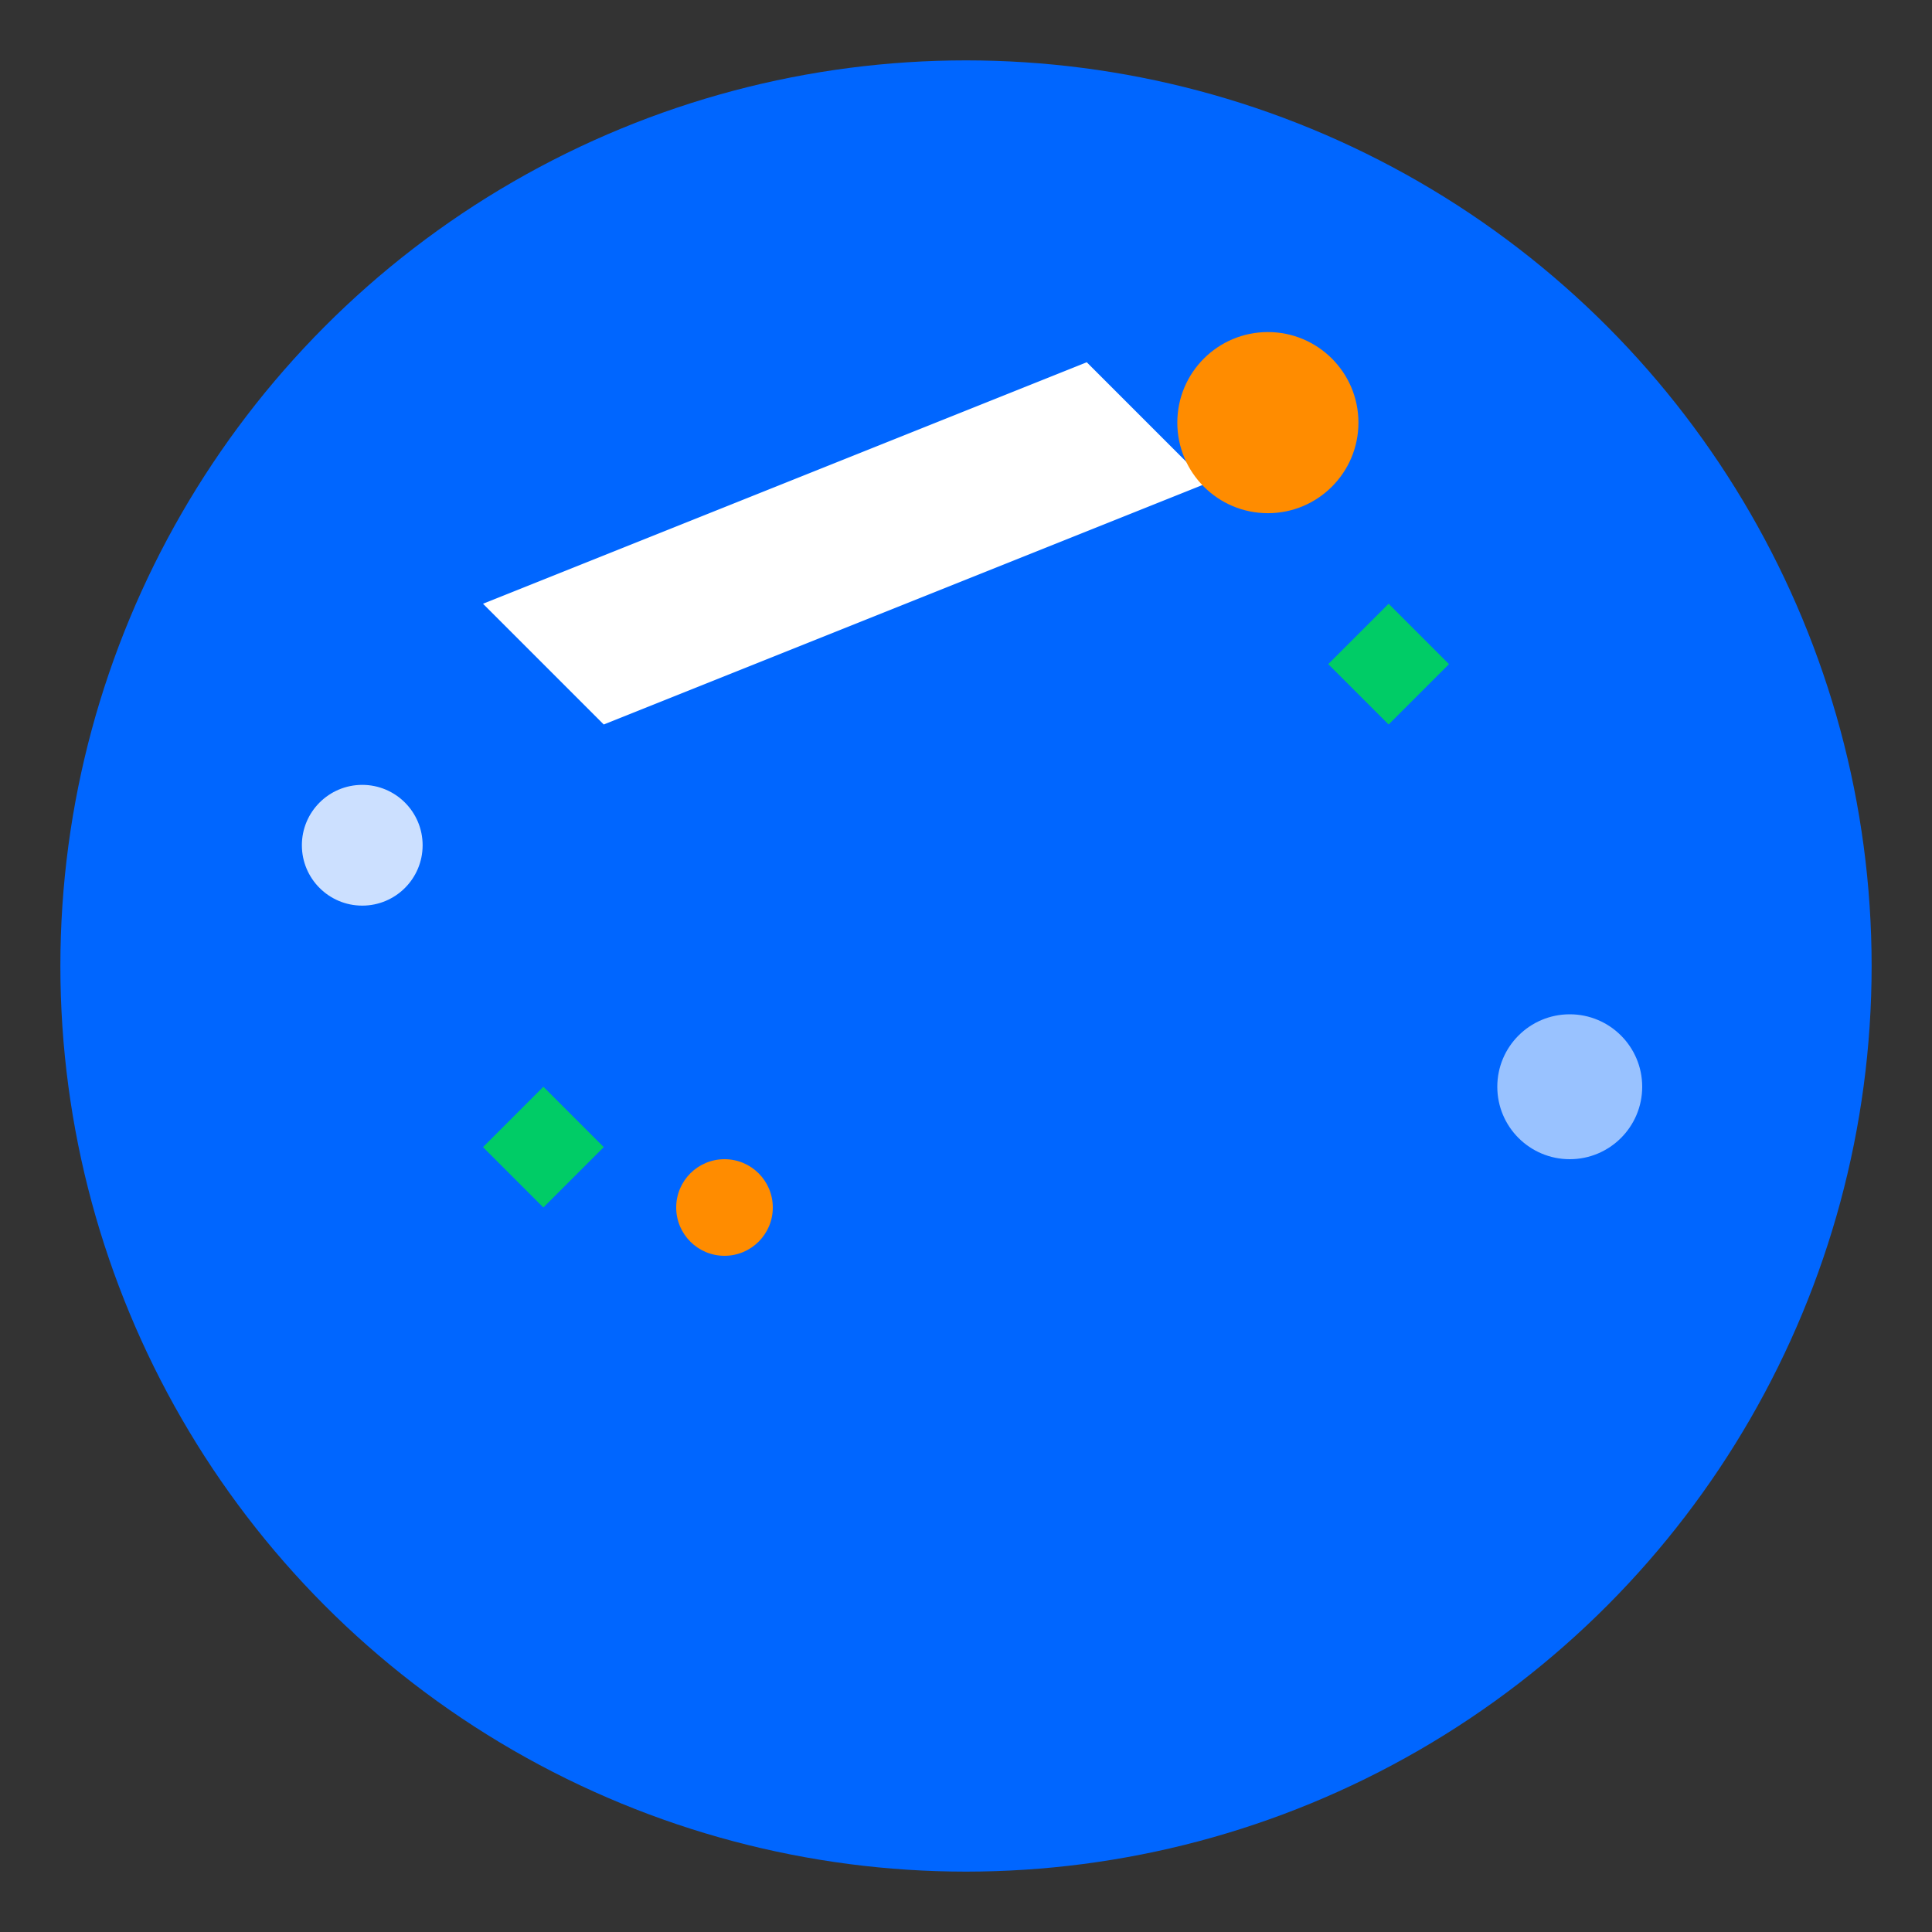 <svg width="32" height="32" viewBox="0 0 32 32" fill="none" xmlns="http://www.w3.org/2000/svg">
  <rect x="0" y="0" width="32" height="32" fill="#333333" stroke="none"/>
  <!-- Background circle -->
  <circle cx="16" cy="16" r="15" fill="#0066FF"/>
  
  <!-- Cleaning brush -->
  <path d="M8 10 L10 12 L20 8 L18 6 Z" fill="white"/>
  <circle cx="21" cy="7" r="1.5" fill="#FF8C00"/>
  
  <!-- Sparkle effects -->
  <path d="M23 10 L24 11 L23 12 L22 11 Z" fill="#00CC66"/>
  <path d="M9 18 L10 19 L9 20 L8 19 Z" fill="#00CC66"/>
  <circle cx="12" cy="20" r="0.8" fill="#FF8C00"/>
  
  <!-- Additional cleaning elements -->
  <circle cx="6" cy="14" r="1" fill="white" opacity="0.8"/>
  <circle cx="26" cy="18" r="1.2" fill="white" opacity="0.6"/>
</svg>

